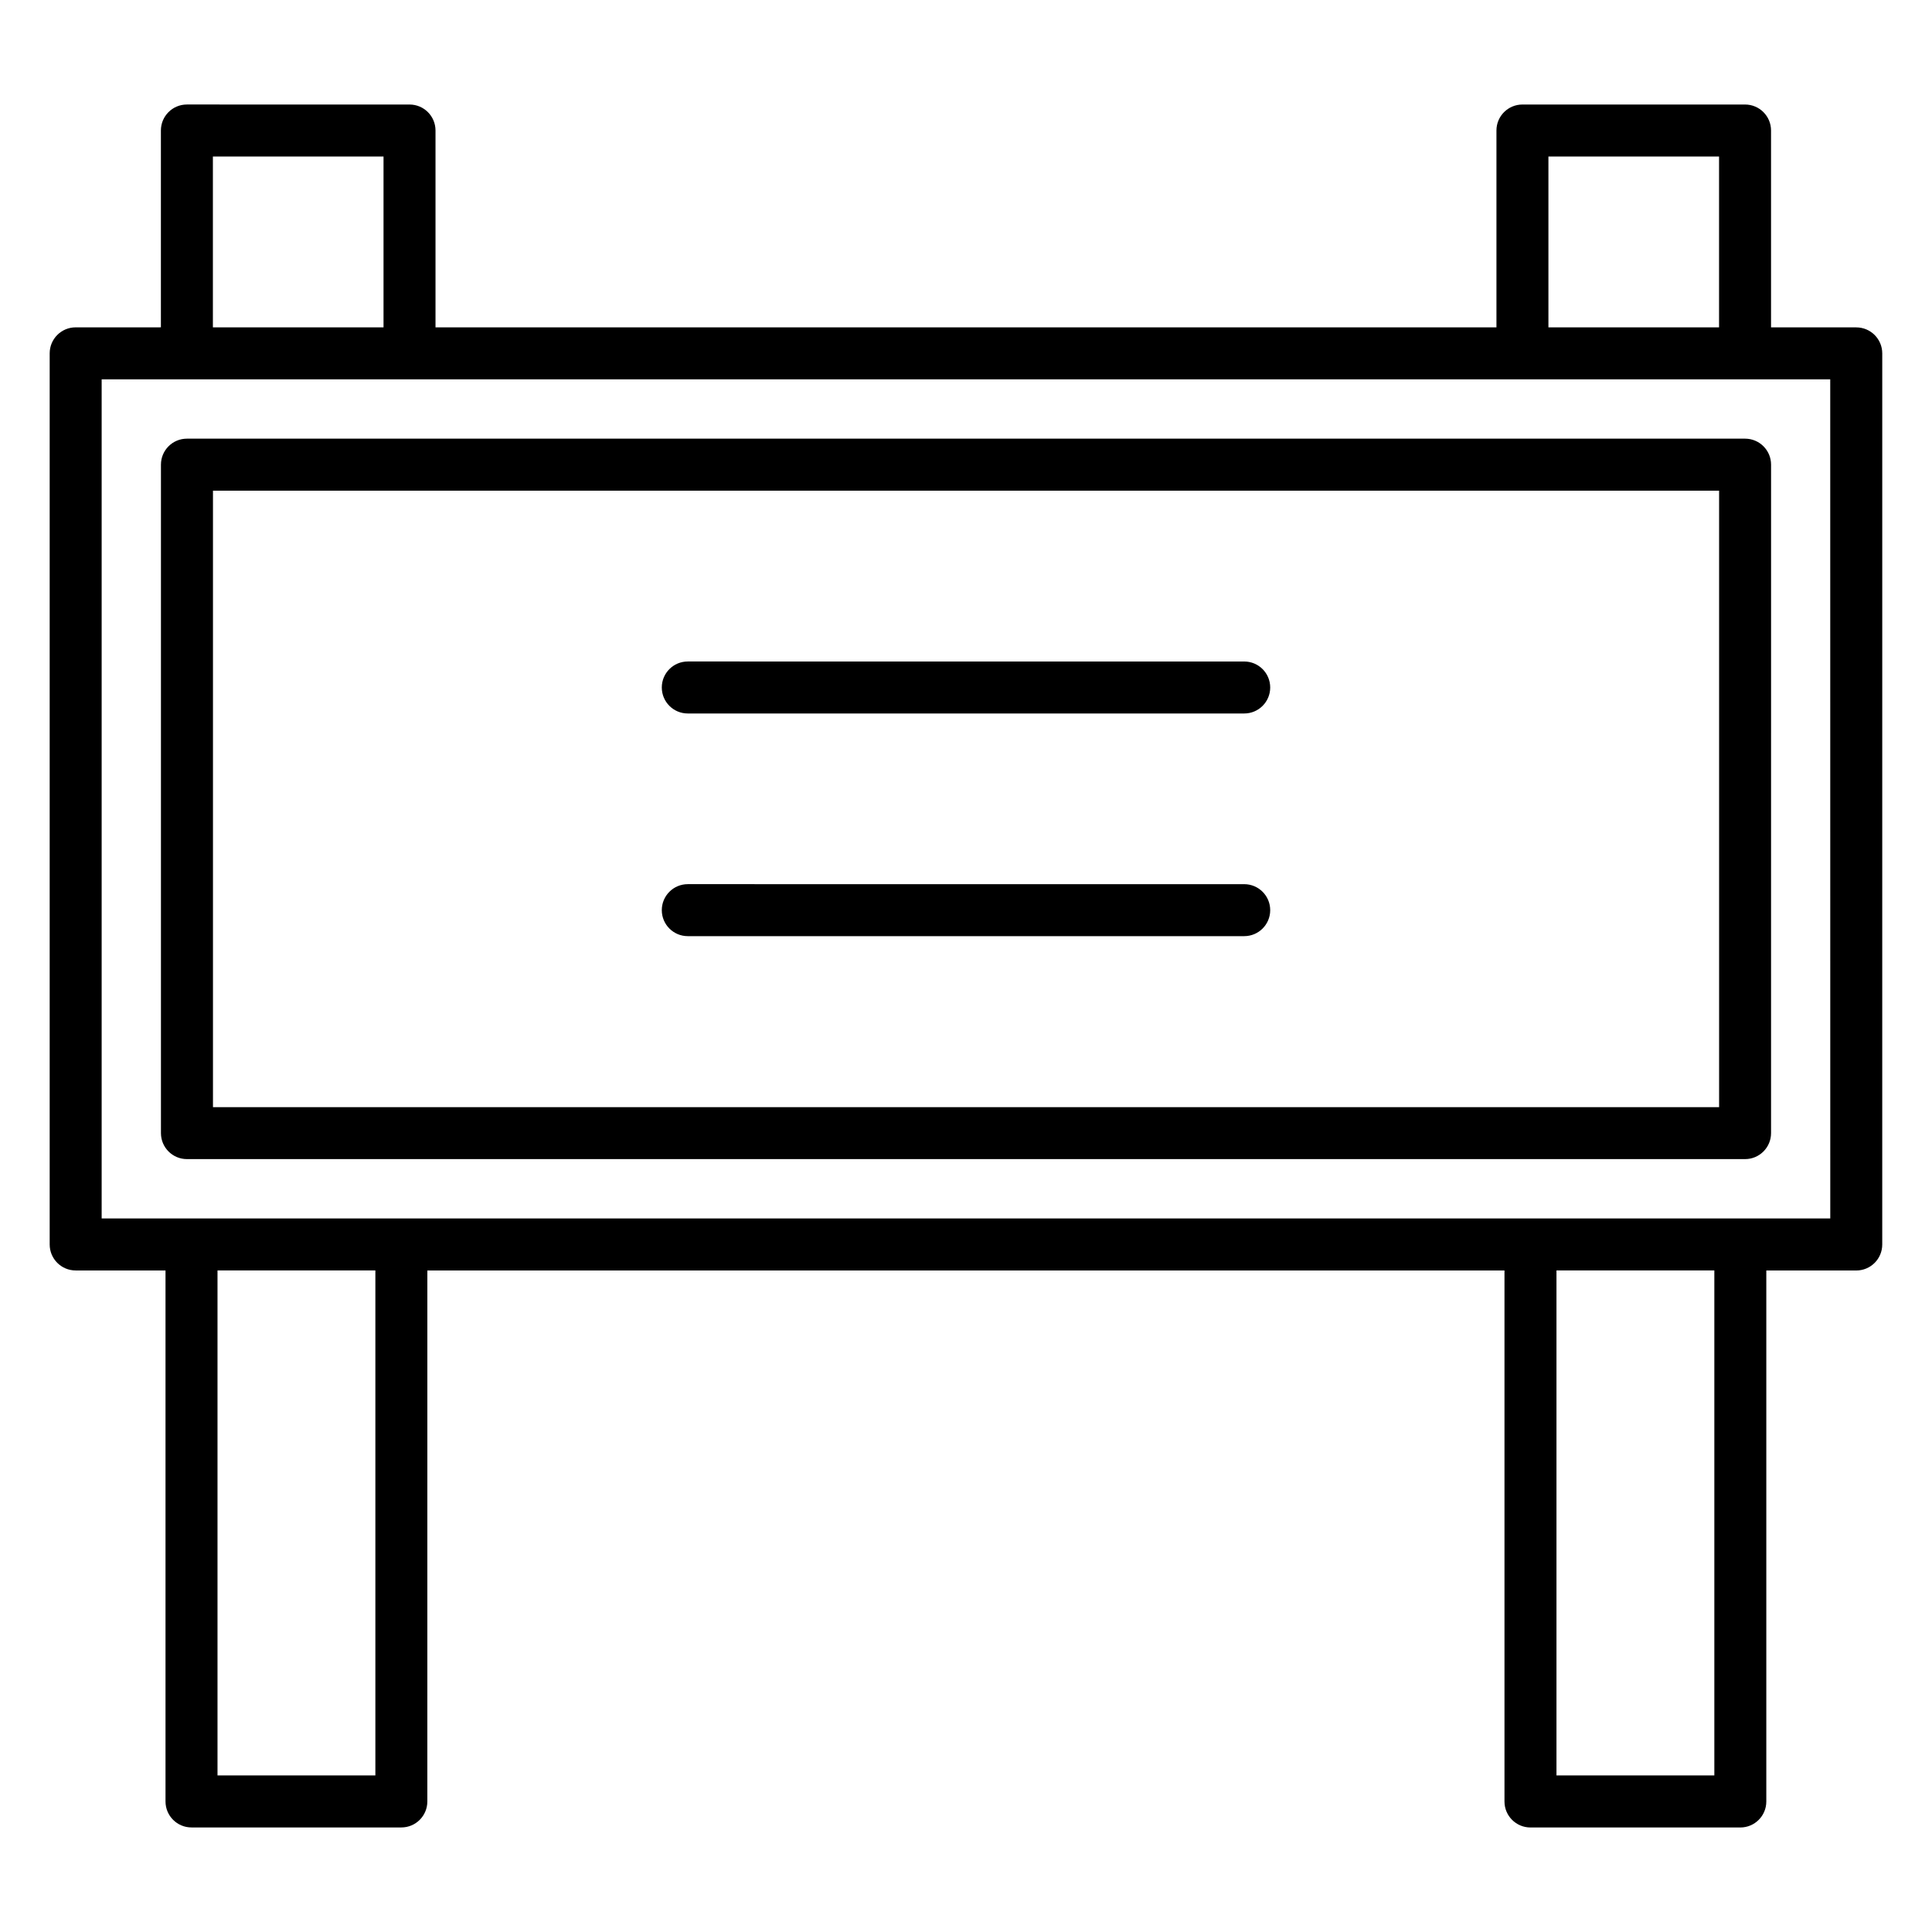 <?xml version="1.0" encoding="UTF-8"?>
<!-- Uploaded to: SVG Repo, www.svgrepo.com, Generator: SVG Repo Mixer Tools -->
<svg fill="#000000" width="800px" height="800px" version="1.1" viewBox="144 144 512 512" xmlns="http://www.w3.org/2000/svg">
 <g>
  <path d="m635.93 230.75h-22.586v-52.164c0-3.805-3.082-6.887-6.887-6.887h-58.996c-3.805 0-6.887 3.082-6.887 6.887v52.164h-281.16v-52.164c0-3.805-3.082-6.887-6.887-6.887l-59-0.004c-3.805 0-6.887 3.082-6.887 6.887v52.164l-22.586 0.004c-3.805 0-6.887 3.082-6.887 6.887v236.16c0 3.805 3.082 6.887 6.887 6.887h23.809v140.72c0 3.805 3.082 6.887 6.887 6.887h55.613c3.805 0 6.887-3.082 6.887-6.887l0.004-140.71h285.45v140.72c0 3.805 3.082 6.887 6.887 6.887h55.613c3.805 0 6.887-3.082 6.887-6.887v-140.72h23.836c3.805 0 6.887-3.082 6.887-6.887l0.004-236.16c-0.004-3.805-3.086-6.887-6.891-6.887zm-81.582-45.277h45.219v45.277h-45.219zm-353.93 0h45.219v45.277h-45.219zm43.059 429.04h-41.836v-133.83h41.836zm354.84 0h-41.836v-133.83h41.836zm30.723-147.61h-458.1v-222.38h458.09z"/>
  <path d="m193.54 260.25c-3.805 0-6.887 3.082-6.887 6.887v177.15c0 3.805 3.082 6.887 6.887 6.887h412.92c3.805 0 6.887-3.082 6.887-6.887l0.004-177.15c0-3.805-3.082-6.887-6.887-6.887zm406.04 177.16h-399.14v-163.38h399.14z"/>
  <path d="m326.27 333.08h147.46c3.805 0 6.887-3.082 6.887-6.887 0-3.805-3.082-6.887-6.887-6.887l-147.46-0.004c-3.805 0-6.887 3.082-6.887 6.887 0 3.809 3.082 6.891 6.887 6.891z"/>
  <path d="m326.27 392.09h147.46c3.805 0 6.887-3.082 6.887-6.887 0-3.805-3.082-6.887-6.887-6.887l-147.46-0.004c-3.805 0-6.887 3.082-6.887 6.887 0 3.809 3.082 6.891 6.887 6.891z"/>
 </g>
</svg>